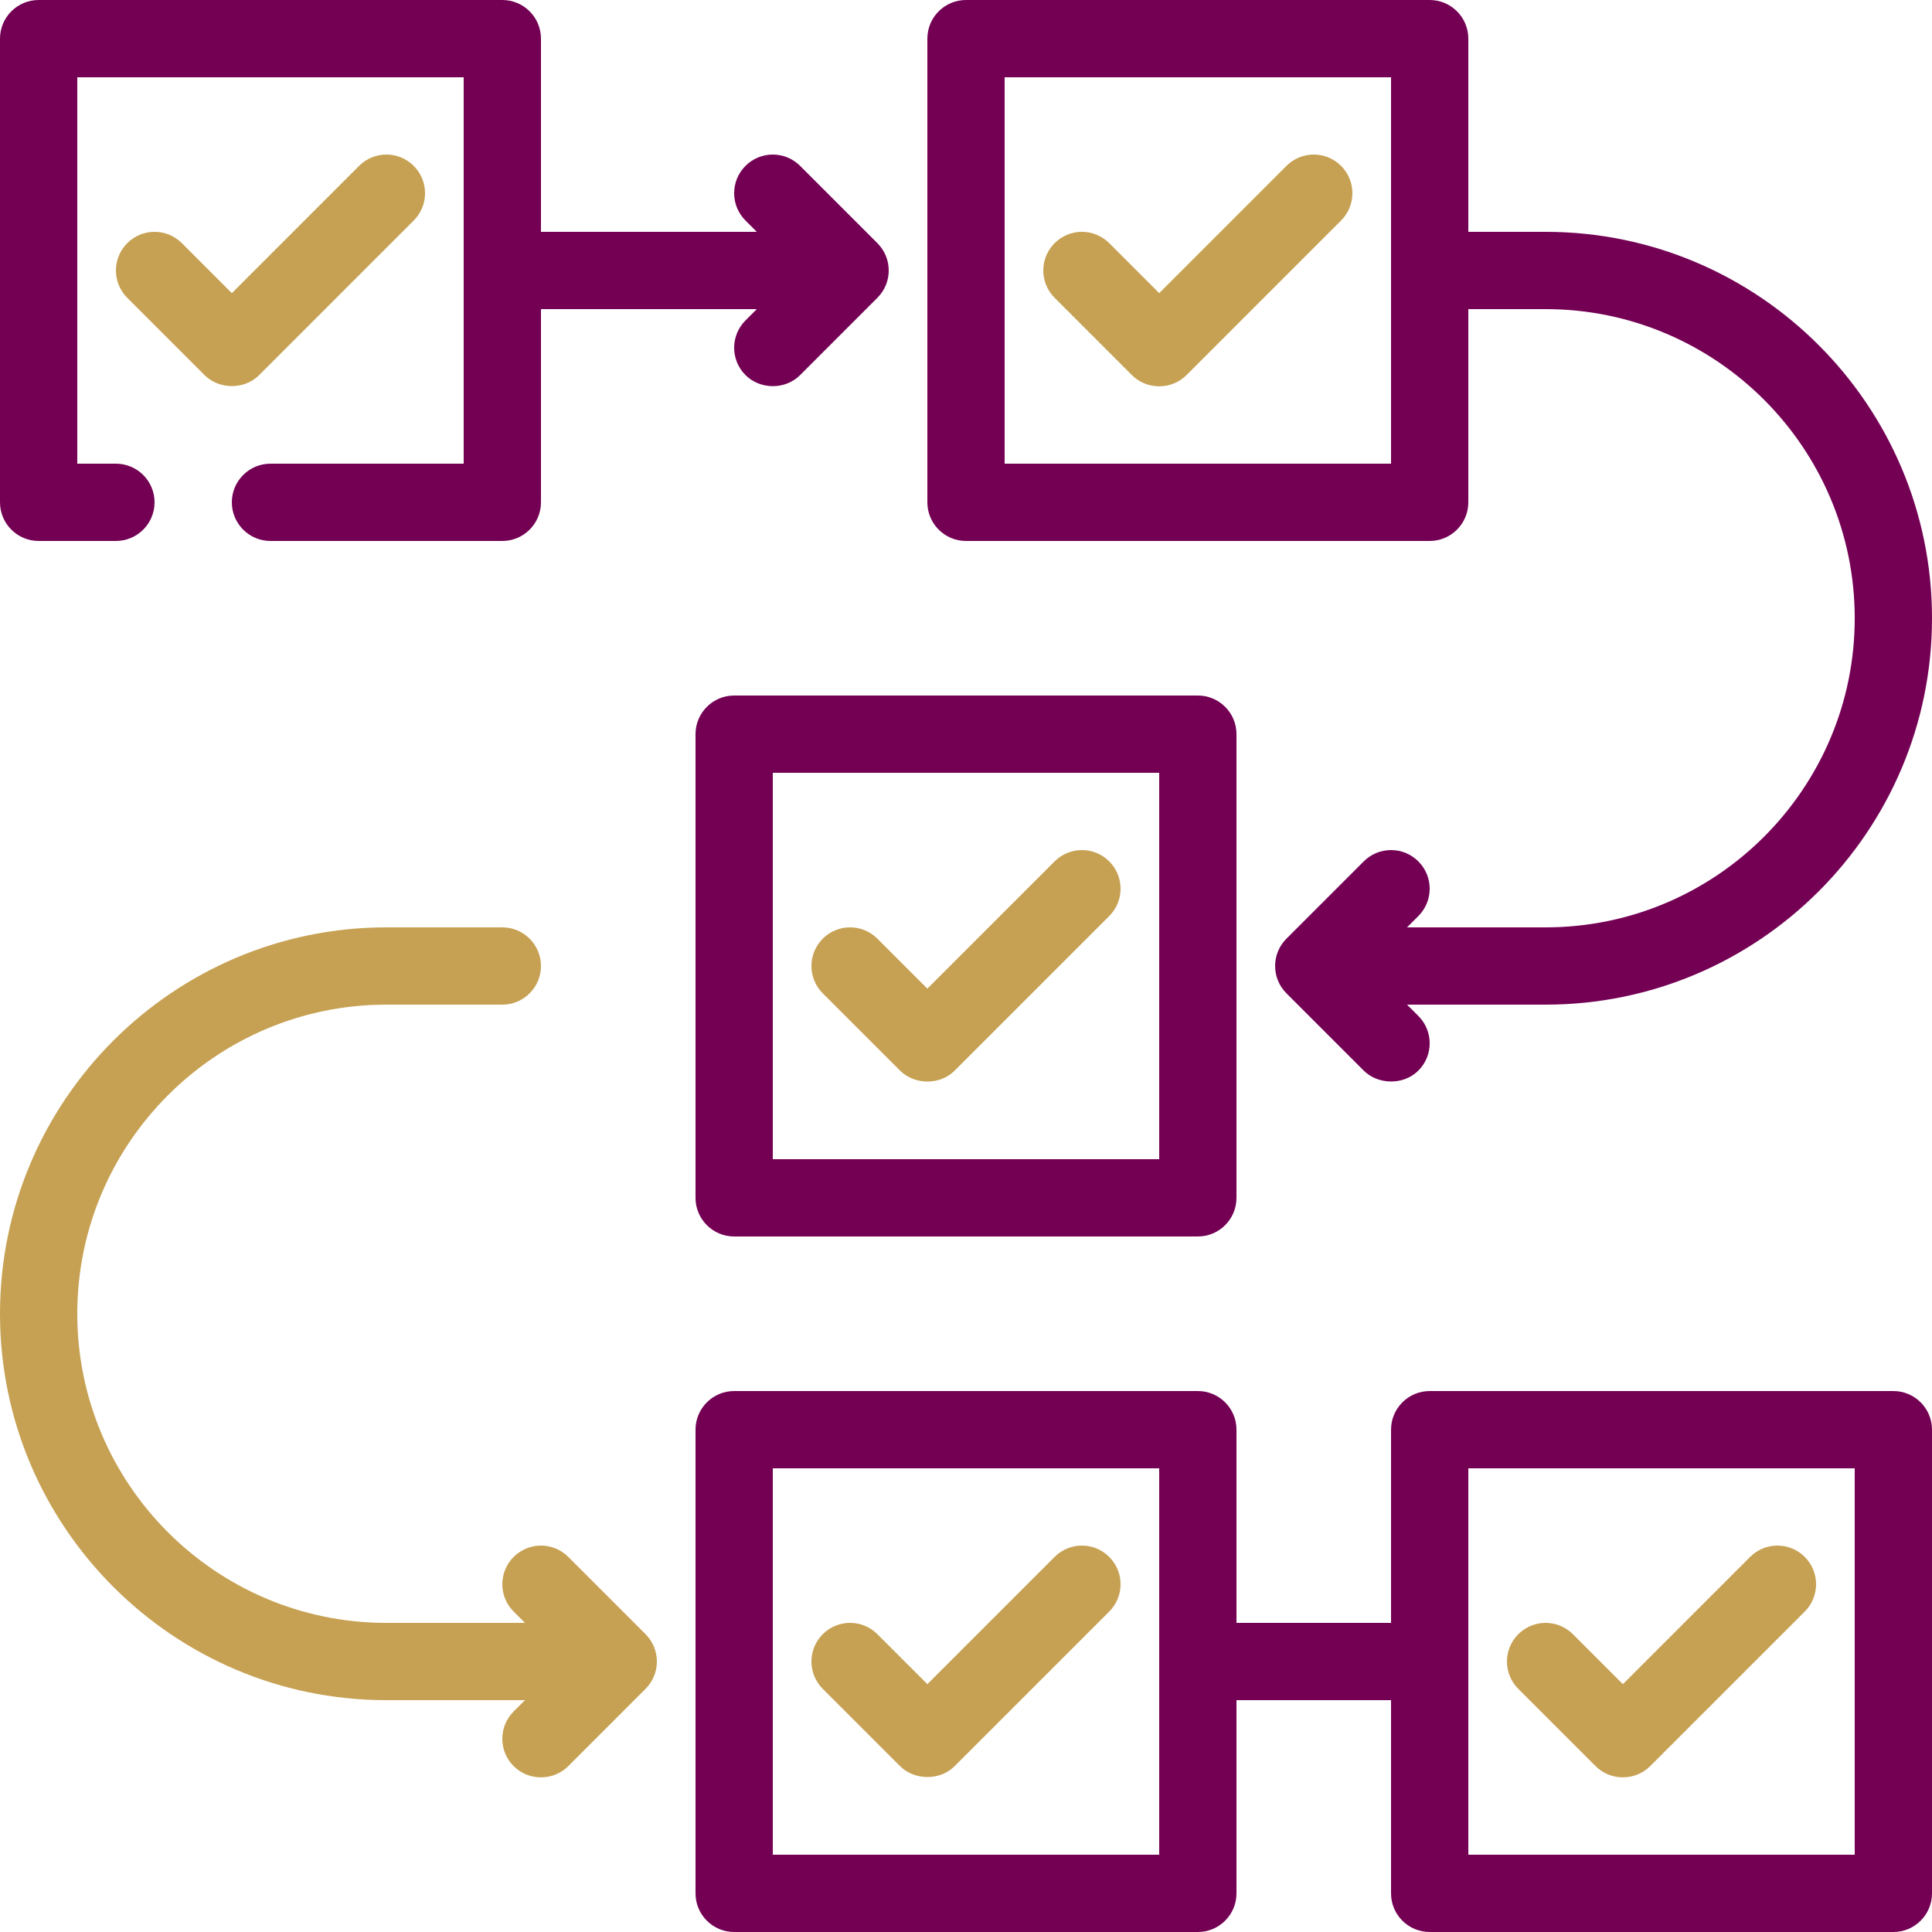 <svg width="50" height="50" viewBox="0 0 50 50" fill="none" xmlns="http://www.w3.org/2000/svg">
<path d="M1 14H3C3.552 14 4 13.552 4 13C4 12.448 3.552 12 3 12H2V2H12V12H7C6.448 12 6 12.448 6 13C6 13.552 6.448 14 7 14H13C13.552 14 14 13.552 14 13V8H19.586L19.293 8.293C18.902 8.684 18.902 9.316 19.293 9.707C19.663 10.078 20.313 10.101 20.707 9.707L22.707 7.707C23.098 7.316 23.098 6.684 22.707 6.293L20.707 4.293C20.316 3.902 19.684 3.902 19.293 4.293C18.902 4.684 18.902 5.316 19.293 5.707L19.586 6H14V1C14 0.448 13.552 0 13 0H1C0.448 0 0 0.448 0 1V13C0 13.552 0.448 14 1 14ZM25 14H37C37.552 14 38 13.552 38 13V8H40C44.411 8 48 11.589 48 16C48 20.411 44.411 24 40 24H36.414L36.707 23.707C37.098 23.316 37.098 22.684 36.707 22.293C36.316 21.902 35.684 21.902 35.293 22.293L33.293 24.293C32.902 24.684 32.902 25.316 33.293 25.707C33.293 25.707 35.287 27.701 35.293 27.707C35.658 28.072 36.32 28.094 36.707 27.707C37.098 27.316 37.098 26.684 36.707 26.293L36.414 26H40C45.514 26 50 21.514 50 16C50 10.486 45.514 6 40 6H38V1C38 0.448 37.552 0 37 0H25C24.448 0 24 0.448 24 1V13C24 13.552 24.448 14 25 14ZM26 2H36V12H26V2Z" fill="#740054"/>
<path d="M19 18C18.448 18 18 18.448 18 19V31C18 31.552 18.448 32 19 32H31C31.552 32 32 31.552 32 31V19C32 18.448 31.552 18 31 18H19ZM30 30H20V20H30V30ZM49 36H37C36.448 36 36 36.448 36 37V42H32V37C32 36.448 31.552 36 31 36H19C18.448 36 18 36.448 18 37V49C18 49.552 18.448 50 19 50H31C31.552 50 32 49.552 32 49V44H36V49C36 49.552 36.448 50 37 50H49C49.552 50 50 49.552 50 49V37C50 36.448 49.552 36 49 36ZM30 48H20V38H30V48ZM48 48H38V38H48V48Z" fill="#740054"/>
<path d="M23.293 27.707C23.66 28.074 24.318 28.096 24.707 27.707L28.707 23.707C29.098 23.316 29.098 22.684 28.707 22.293C28.316 21.902 27.684 21.902 27.293 22.293L24 25.586L22.707 24.293C22.316 23.902 21.684 23.902 21.293 24.293C20.902 24.684 20.902 25.316 21.293 25.707C21.293 25.707 23.284 27.698 23.293 27.707ZM27.293 40.293L24 43.586L22.707 42.293C22.316 41.902 21.684 41.902 21.293 42.293C20.902 42.684 20.902 43.316 21.293 43.707C21.293 43.707 23.286 45.7 23.293 45.707C23.658 46.072 24.319 46.095 24.707 45.707L28.707 41.707C29.098 41.316 29.098 40.684 28.707 40.293C28.316 39.902 27.684 39.902 27.293 40.293ZM41.293 45.707C41.68 46.094 42.319 46.095 42.707 45.707L46.707 41.707C47.098 41.316 47.098 40.684 46.707 40.293C46.316 39.902 45.684 39.902 45.293 40.293L42 43.586L40.707 42.293C40.316 41.902 39.684 41.902 39.293 42.293C38.902 42.684 38.902 43.316 39.293 43.707L41.293 45.707ZM10.707 5.707C11.098 5.316 11.098 4.684 10.707 4.293C10.316 3.902 9.684 3.902 9.293 4.293L6 7.586L4.707 6.293C4.316 5.902 3.684 5.902 3.293 6.293C2.902 6.684 2.902 7.316 3.293 7.707C3.293 7.707 5.29 9.704 5.293 9.707C5.662 10.076 6.316 10.098 6.707 9.707L10.707 5.707ZM33.293 4.293L30 7.586L28.707 6.293C28.316 5.902 27.684 5.902 27.293 6.293C26.902 6.684 26.902 7.316 27.293 7.707L29.293 9.707C29.68 10.094 30.32 10.095 30.707 9.707L34.707 5.707C35.098 5.316 35.098 4.684 34.707 4.293C34.316 3.902 33.684 3.902 33.293 4.293ZM14.707 40.293C14.316 39.902 13.684 39.902 13.293 40.293C12.902 40.684 12.902 41.316 13.293 41.707L13.586 42H10C5.589 42 2 38.411 2 34C2 29.589 5.589 26 10 26H13C13.552 26 14 25.552 14 25C14 24.448 13.552 24 13 24H10C4.486 24 0 28.486 0 34C0 39.514 4.486 44 10 44H13.586L13.293 44.293C12.902 44.684 12.902 45.316 13.293 45.707C13.682 46.096 14.32 46.094 14.707 45.707L16.707 43.707C17.098 43.316 17.098 42.684 16.707 42.293L14.707 40.293Z" fill="#C6A153"/>
</svg>
